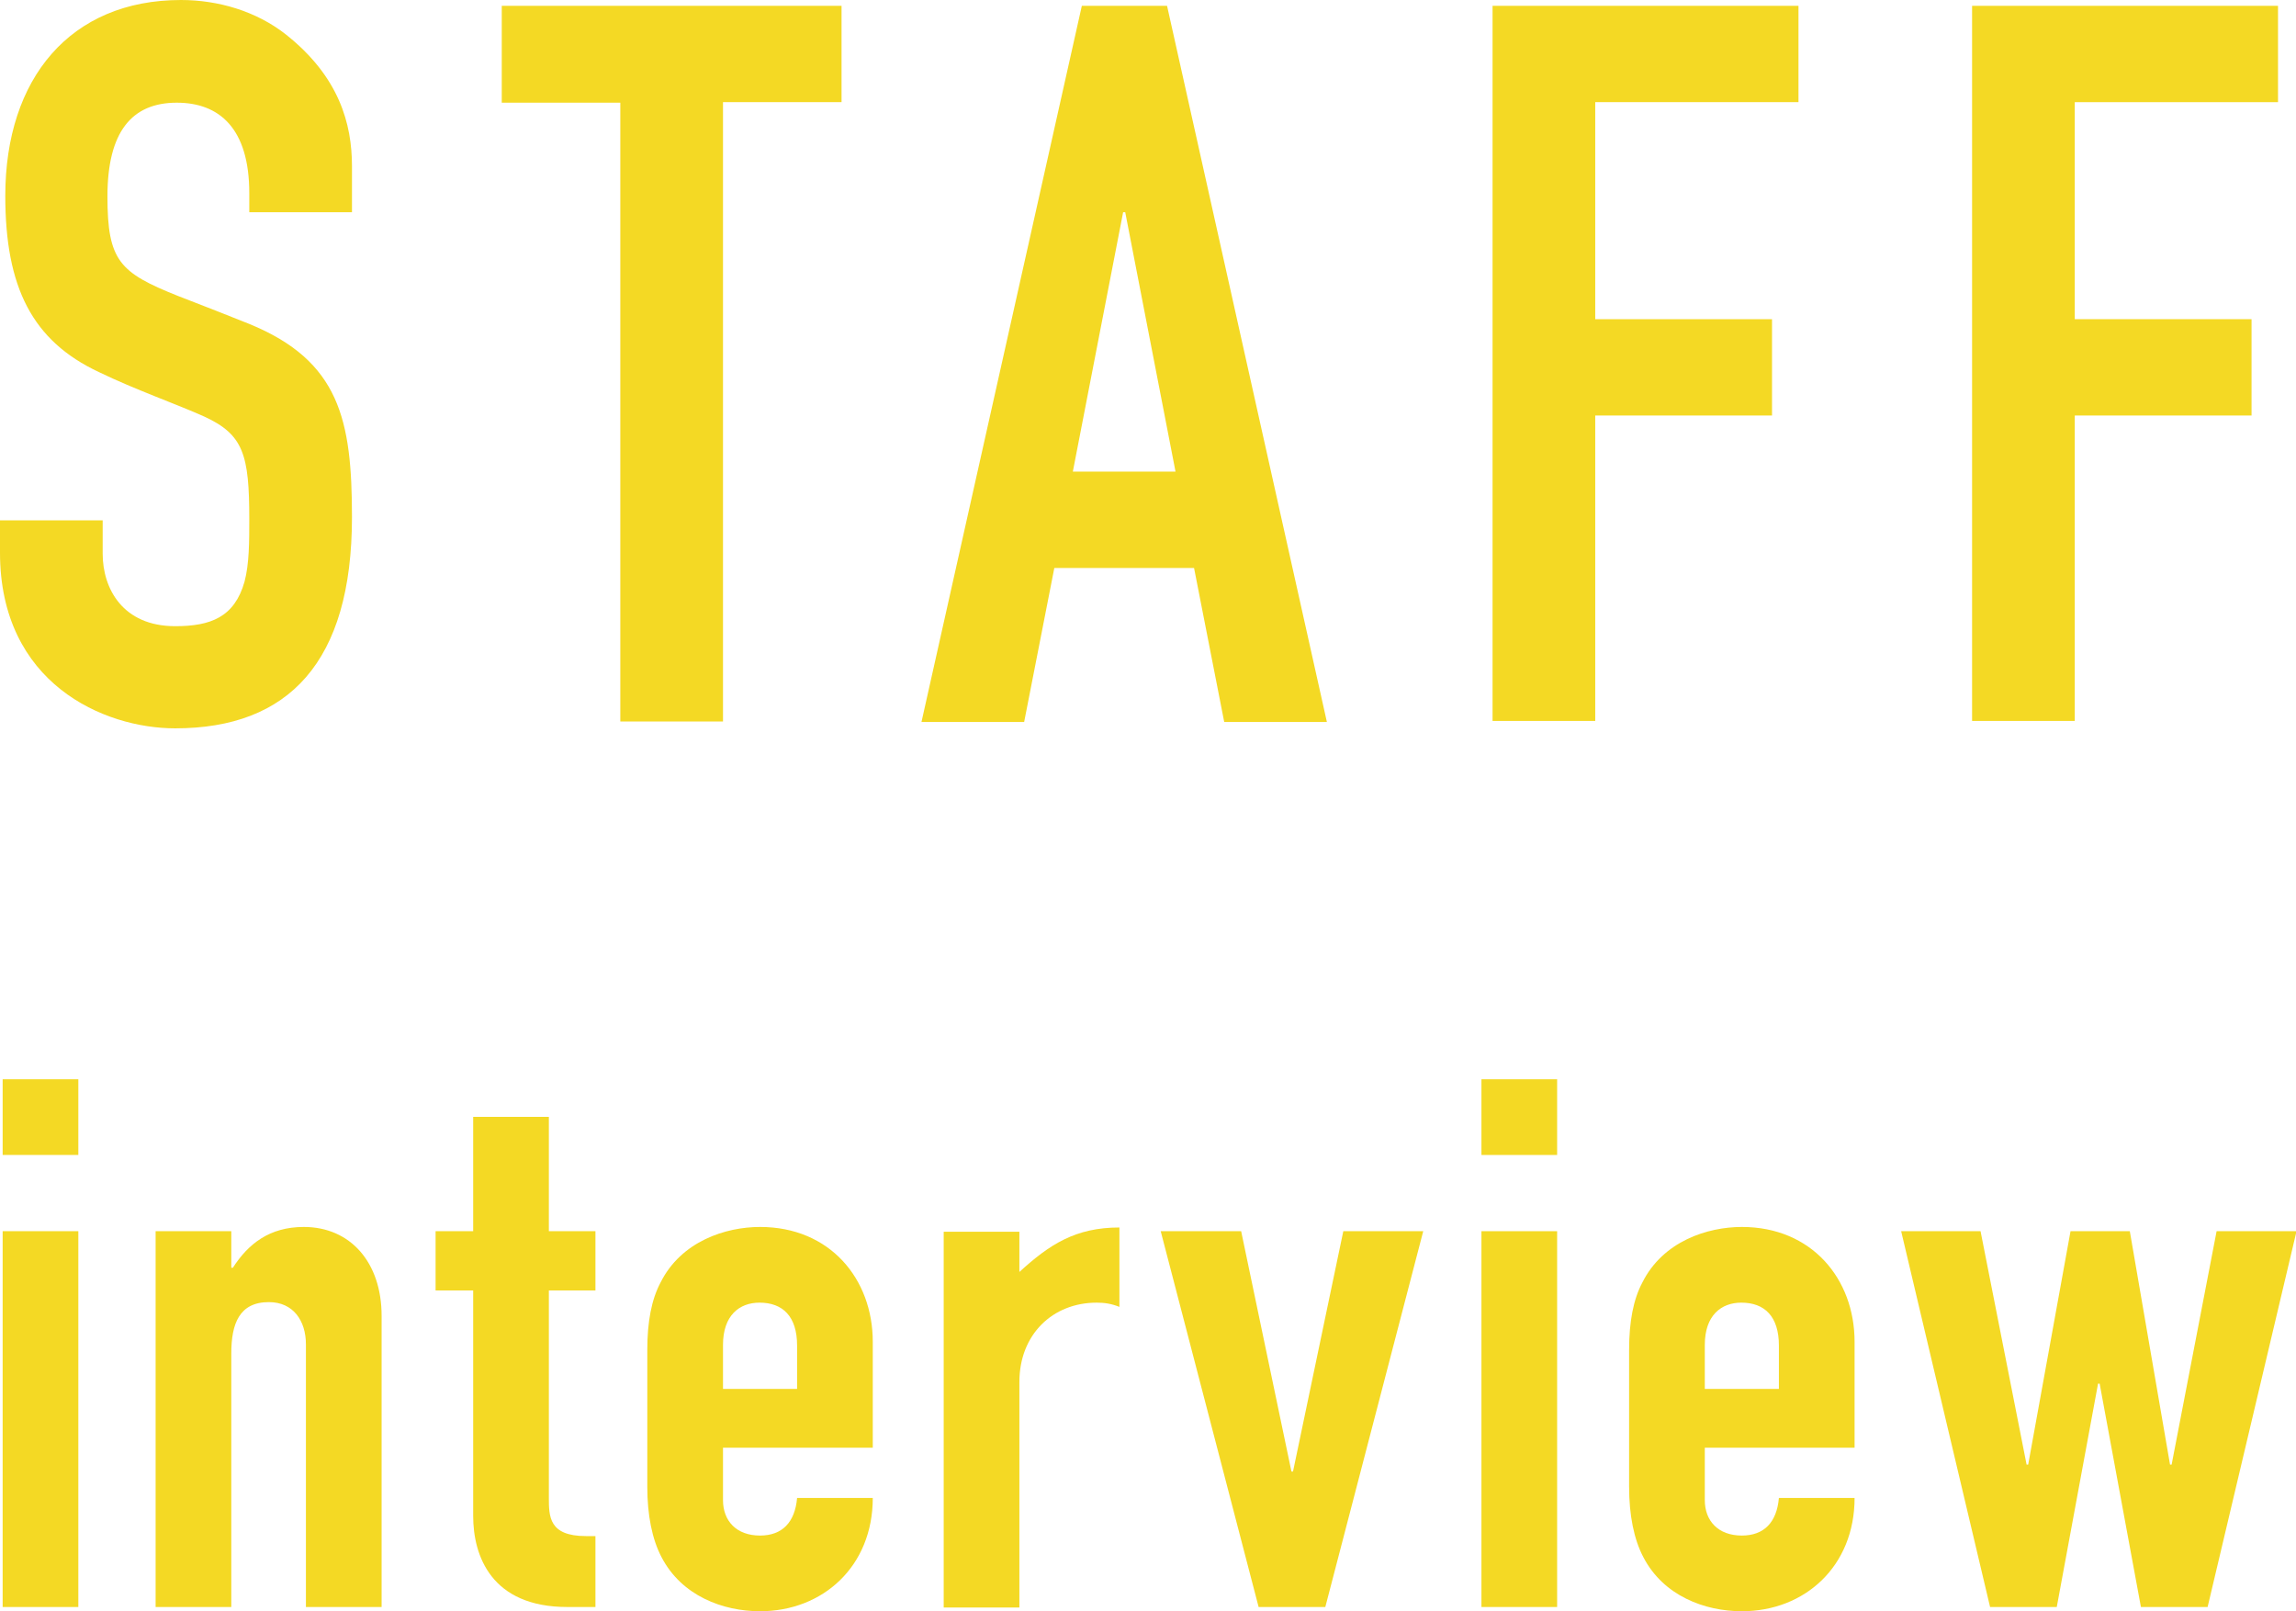 <?xml version="1.0" encoding="UTF-8"?>
<svg id="b" data-name="レイヤー 2" xmlns="http://www.w3.org/2000/svg" width="43.38" height="30.44" viewBox="0 0 43.38 30.44">
  <defs>
    <style>
      .d {
        fill: #f4d924;
      }
    </style>
  </defs>
  <g id="c" data-name="レイヤー 1">
    <g>
      <path class="d" d="M4.71,4.01v-.36c0-1.23-.57-1.71-1.37-1.71-.85,0-1.31.55-1.31,1.77s.23,1.44,1.33,1.88c.44.17,1.03.4,1.35.53,1.71.7,1.94,1.82,1.94,3.65,0,2.74-1.2,3.99-3.34,3.99-1.35,0-3.31-.85-3.31-3.32v-.61h1.94v.63c0,.66.38,1.37,1.37,1.37.67,0,1.12-.17,1.31-.84.09-.34.09-.76.09-1.18,0-1.22-.11-1.6-.85-1.94-.51-.23-1.31-.51-1.99-.84C.61,6.44.1,5.43.1,3.7.1,1.48,1.33,0,3.42,0c.7,0,1.42.21,1.98.65,1.01.8,1.25,1.69,1.25,2.49v.87h-1.94Z"/>
      <path class="d" d="M15.9.11v1.82h-2.24v11.7h-1.94V1.94h-2.24V.11h6.42Z"/>
      <path class="d" d="M22.05.11l3.02,13.53h-1.94l-.57-2.91h-2.64l-.57,2.91h-1.94L20.44.11h1.61ZM20.27,8.91h1.94l-.95-4.9h-.04l-.95,4.9Z"/>
      <path class="d" d="M33.98.11v1.82h-3.84v4.1h3.34v1.82h-3.34v5.77h-1.94V.11h5.77Z"/>
      <path class="d" d="M43.04.11v1.82h-3.84v4.1h3.34v1.82h-3.34v5.77h-1.94V.11h5.78Z"/>
      <path class="d" d="M1.48,20.39v1.43H.05v-1.43h1.43ZM1.48,23.26v7.1H.05v-7.1h1.43Z"/>
      <path class="d" d="M7.21,30.36h-1.43v-4.96c0-.45-.24-.8-.7-.8-.56,0-.71.41-.71.97v4.79h-1.43v-7.1h1.43v.69h.03c.29-.45.69-.77,1.34-.77.88,0,1.47.67,1.47,1.68v5.5Z"/>
      <path class="d" d="M10.37,21.1v2.16h.88v1.12h-.88v3.91c0,.36,0,.73.7.73h.18v1.34h-.53c-1.44,0-1.78-.97-1.78-1.72v-4.26h-.71v-1.12h.71v-2.16h1.43Z"/>
      <path class="d" d="M16.49,27.35h-2.83v.99c0,.39.25.67.7.67.42,0,.66-.25.7-.71h1.43c0,1.29-.94,2.14-2.13,2.14-.7,0-1.48-.29-1.86-1.02-.18-.34-.27-.8-.27-1.33v-2.59c0-.53.08-.95.25-1.27.39-.78,1.23-1.05,1.88-1.05,1.32,0,2.13.98,2.13,2.17v2ZM15.06,26.23v-.81c0-.55-.27-.81-.71-.81-.38,0-.69.24-.69.8v.83h1.4Z"/>
      <path class="d" d="M21.15,24.69c-.15-.06-.28-.08-.43-.08-.83,0-1.46.6-1.46,1.5v4.26h-1.43v-7.1h1.43v.76c.57-.52,1.06-.84,1.89-.84v1.51Z"/>
      <path class="d" d="M23.45,23.26l.95,4.54h.03l.95-4.54h1.51l-1.85,7.1h-1.26l-1.85-7.1h1.51Z"/>
      <path class="d" d="M29.42,20.39v1.43h-1.43v-1.43h1.43ZM29.42,23.26v7.1h-1.43v-7.1h1.43Z"/>
      <path class="d" d="M35.04,27.35h-2.83v.99c0,.39.25.67.7.67.42,0,.66-.25.7-.71h1.43c0,1.29-.94,2.14-2.13,2.14-.7,0-1.48-.29-1.86-1.02-.18-.34-.27-.8-.27-1.33v-2.59c0-.53.08-.95.25-1.27.39-.78,1.23-1.05,1.88-1.05,1.32,0,2.13.98,2.13,2.17v2ZM33.61,26.23v-.81c0-.55-.27-.81-.71-.81-.38,0-.69.24-.69.8v.83h1.4Z"/>
      <path class="d" d="M37.42,23.26l.87,4.41h.03l.8-4.41h1.12l.76,4.41h.03l.85-4.41h1.51l-1.68,7.1h-1.26l-.78-4.22h-.03l-.78,4.22h-1.26l-1.68-7.1h1.51Z"/>
    </g>
  </g>
</svg>